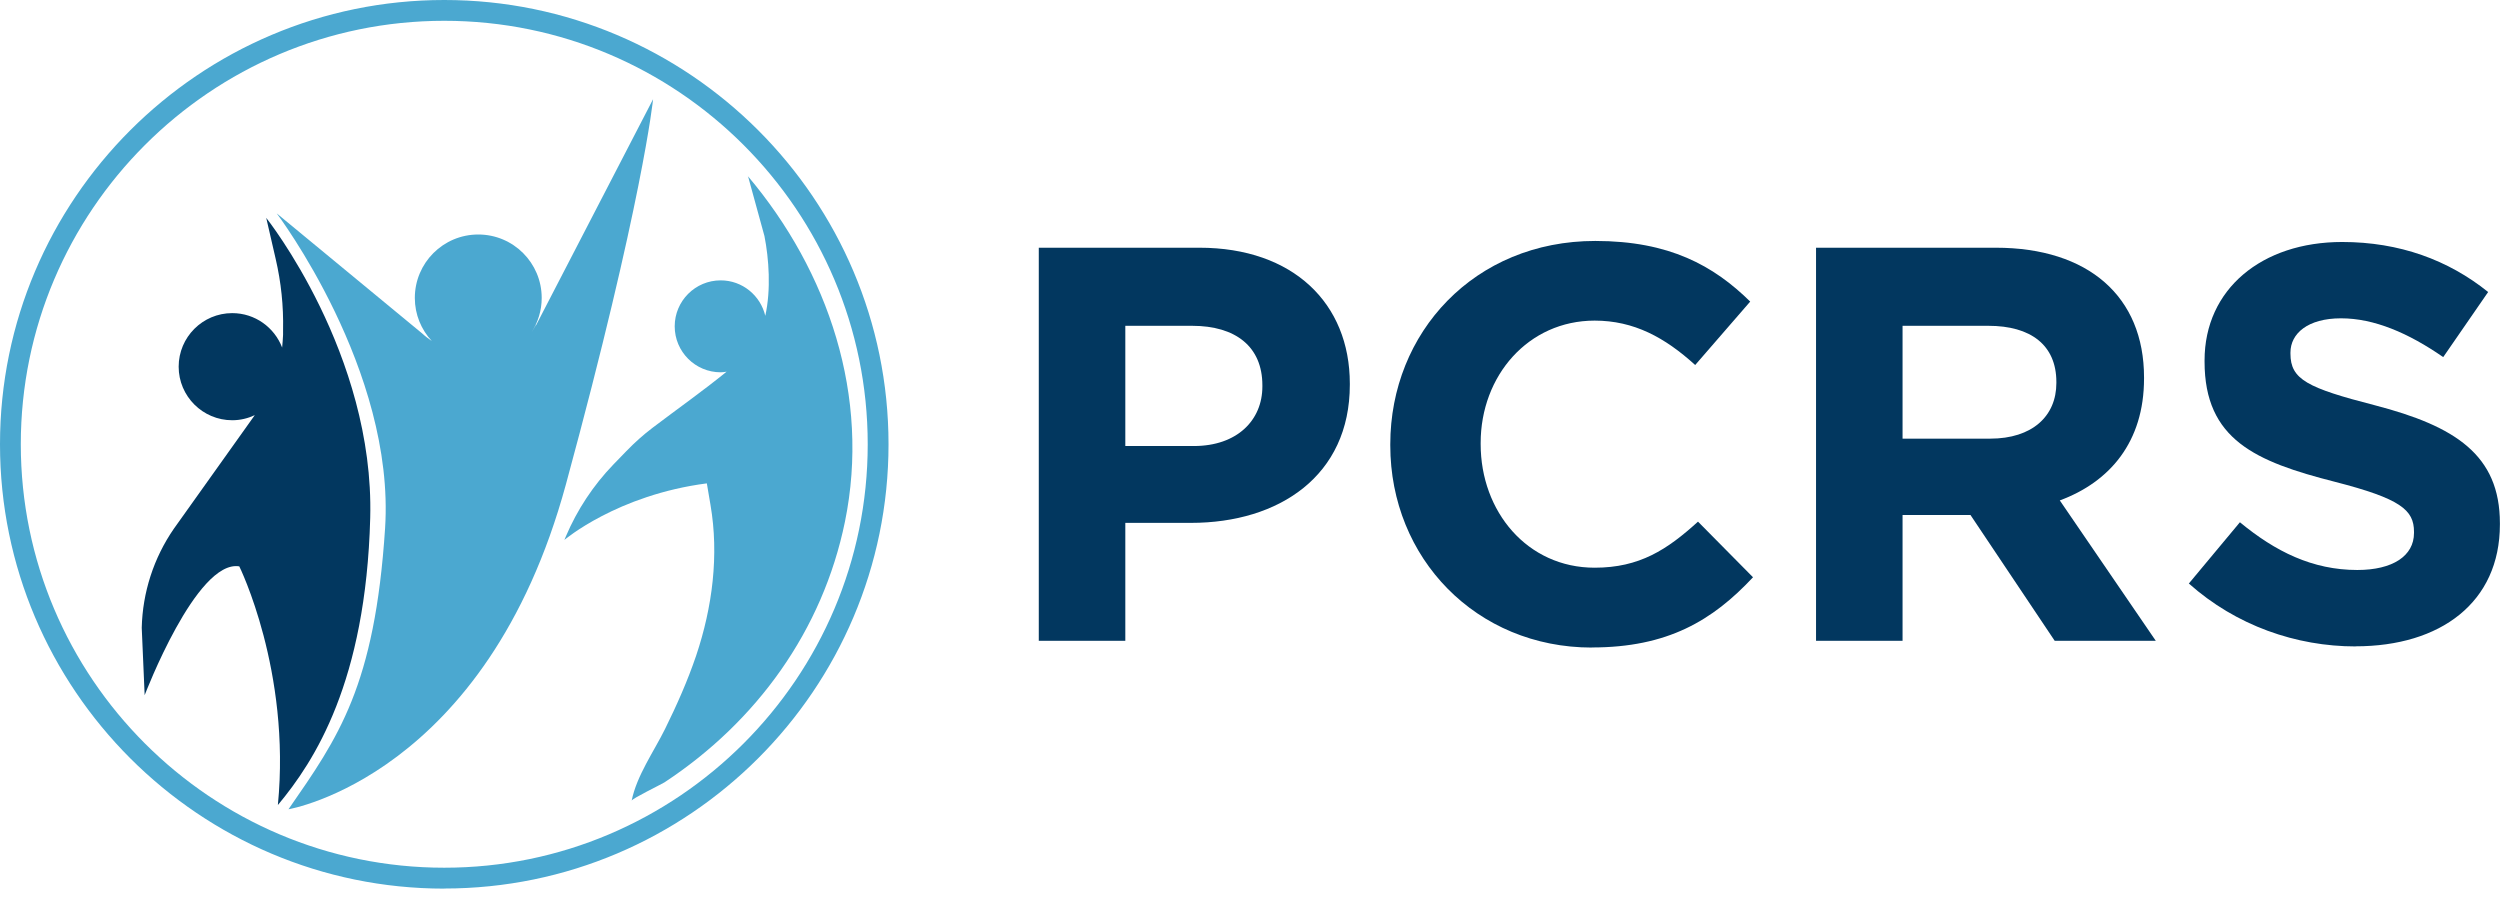 <?xml version="1.0" encoding="UTF-8"?>
<svg xmlns="http://www.w3.org/2000/svg" width="220" height="79" viewBox="0 0 220 79" fill="none">
  <g clip-path="url(#clip0_1039_11855)">
    <path d="M39.095 78.199C17.543 78.199 0 60.656 0 39.095C0 17.534 17.543 0 39.095 0C60.646 0 78.19 17.543 78.19 39.095C78.19 60.646 60.646 78.19 39.095 78.19V78.199ZM39.095 1.83C18.55 1.83 1.83 18.55 1.83 39.095C1.83 59.64 18.55 76.359 39.095 76.359C59.64 76.359 76.359 59.64 76.359 39.095C76.359 18.55 59.649 1.83 39.095 1.83Z" fill="#4BA8D0"></path>
    <path d="M24.462 70.832C27.683 66.97 32.195 60.006 32.579 45.583C32.963 31.151 23.428 19.172 23.428 19.172L24.26 22.787C24.736 24.837 24.956 26.933 24.91 29.037V29.477C24.892 29.843 24.864 30.218 24.828 30.584C24.151 28.818 22.448 27.555 20.435 27.555C17.836 27.555 15.722 29.669 15.722 32.268C15.722 34.867 17.836 36.981 20.435 36.981C21.149 36.981 21.817 36.816 22.421 36.532L15.301 46.526C13.526 49.097 12.547 52.127 12.473 55.247L12.73 61.177C12.73 61.177 17.278 49.235 21.057 49.839C21.057 49.839 25.606 59.027 24.453 70.841L24.462 70.832Z" fill="#02375F"></path>
    <path d="M47.148 28.616C47.038 28.827 46.91 29.028 46.782 29.23C47.34 28.36 47.67 27.335 47.67 26.219C47.67 23.135 45.171 20.636 42.087 20.636C39.003 20.636 36.505 23.135 36.505 26.219C36.505 27.683 37.072 29.01 37.997 30.008C37.704 29.806 37.411 29.587 37.146 29.339L24.352 18.779C24.352 18.779 34.785 32.561 33.888 46.48C32.982 60.39 29.77 64.902 25.386 71.216C25.386 71.216 42.81 68.306 49.802 42.618C56.565 17.754 57.471 8.73 57.471 8.73L47.176 28.616H47.148Z" fill="#4BA8D0"></path>
    <path d="M65.817 15.475L67.272 20.774C67.666 22.787 67.858 25.477 67.345 27.793C66.924 26.008 65.332 24.672 63.419 24.672C61.186 24.672 59.374 26.484 59.374 28.717C59.374 30.95 61.186 32.762 63.419 32.762C63.602 32.762 63.767 32.735 63.941 32.707C61.836 34.419 59.603 35.992 57.443 37.631C56.611 38.262 55.833 38.958 55.11 39.708L53.984 40.87C52.209 42.71 50.79 44.86 49.793 47.212L49.665 47.514C49.665 47.514 54.304 43.561 62.202 42.536C62.202 42.536 62.523 44.421 62.523 44.43C63.282 48.85 62.696 53.426 61.26 57.7C60.509 59.914 59.557 62.056 58.523 64.151C57.535 66.146 56.034 68.251 55.586 70.457C55.622 70.274 58.203 69.02 58.477 68.846C66.595 63.492 72.388 55.485 74.355 45.913C76.606 34.904 72.918 23.922 65.808 15.493L65.817 15.475Z" fill="#4BA8D0"></path>
    <path d="M104.811 46.013H99.028V56.391H91.413V21.799H105.543C113.798 21.799 118.785 26.695 118.785 33.76V33.86C118.785 41.868 112.562 46.013 104.802 46.013H104.811ZM111.089 33.906C111.089 30.492 108.719 28.671 104.912 28.671H99.028V39.25H105.058C108.865 39.25 111.089 36.981 111.089 34.016V33.915V33.906Z" fill="#02375F"></path>
    <path d="M140.09 56.986C129.913 56.986 122.345 49.125 122.345 39.196V39.095C122.345 29.257 129.758 21.204 140.383 21.204C146.908 21.204 150.806 23.382 154.018 26.539L149.177 32.121C146.505 29.696 143.787 28.214 140.328 28.214C134.498 28.214 130.298 33.055 130.298 38.985V39.086C130.298 45.016 134.398 49.958 140.328 49.958C144.281 49.958 146.706 48.374 149.424 45.904L154.265 50.8C150.706 54.606 146.752 56.977 140.081 56.977L140.09 56.986Z" fill="#02375F"></path>
    <path d="M180.814 56.391L173.401 45.318H167.425V56.391H159.811V21.799H175.625C183.779 21.799 188.675 26.1 188.675 33.211V33.311C188.675 38.894 185.664 42.408 181.262 44.037L189.709 56.391H180.814ZM180.96 33.613C180.96 30.355 178.691 28.671 174.984 28.671H167.425V38.601H175.131C178.837 38.601 180.96 36.624 180.96 33.705V33.604V33.613Z" fill="#02375F"></path>
    <path d="M207.298 56.885C202.063 56.885 196.774 55.055 192.619 51.349L197.112 45.958C200.224 48.53 203.491 50.159 207.444 50.159C210.556 50.159 212.432 48.923 212.432 46.901V46.8C212.432 44.869 211.242 43.881 205.468 42.398C198.503 40.623 194.001 38.692 194.001 31.82V31.719C194.001 25.441 199.043 21.295 206.108 21.295C211.151 21.295 215.452 22.878 218.957 25.697L215.003 31.426C211.938 29.303 208.927 28.012 206.007 28.012C203.088 28.012 201.56 29.349 201.56 31.023V31.124C201.56 33.394 203.042 34.135 209.018 35.672C216.037 37.502 219.991 40.019 219.991 46.05V46.151C219.991 53.023 214.756 56.876 207.289 56.876L207.298 56.885Z" fill="#02375F"></path>
  </g>
  <defs>
    <clipPath id="clip0_1039_11855">
      <rect width="220" height="78.199" fill="white"></rect>
    </clipPath>
  </defs>
</svg>
